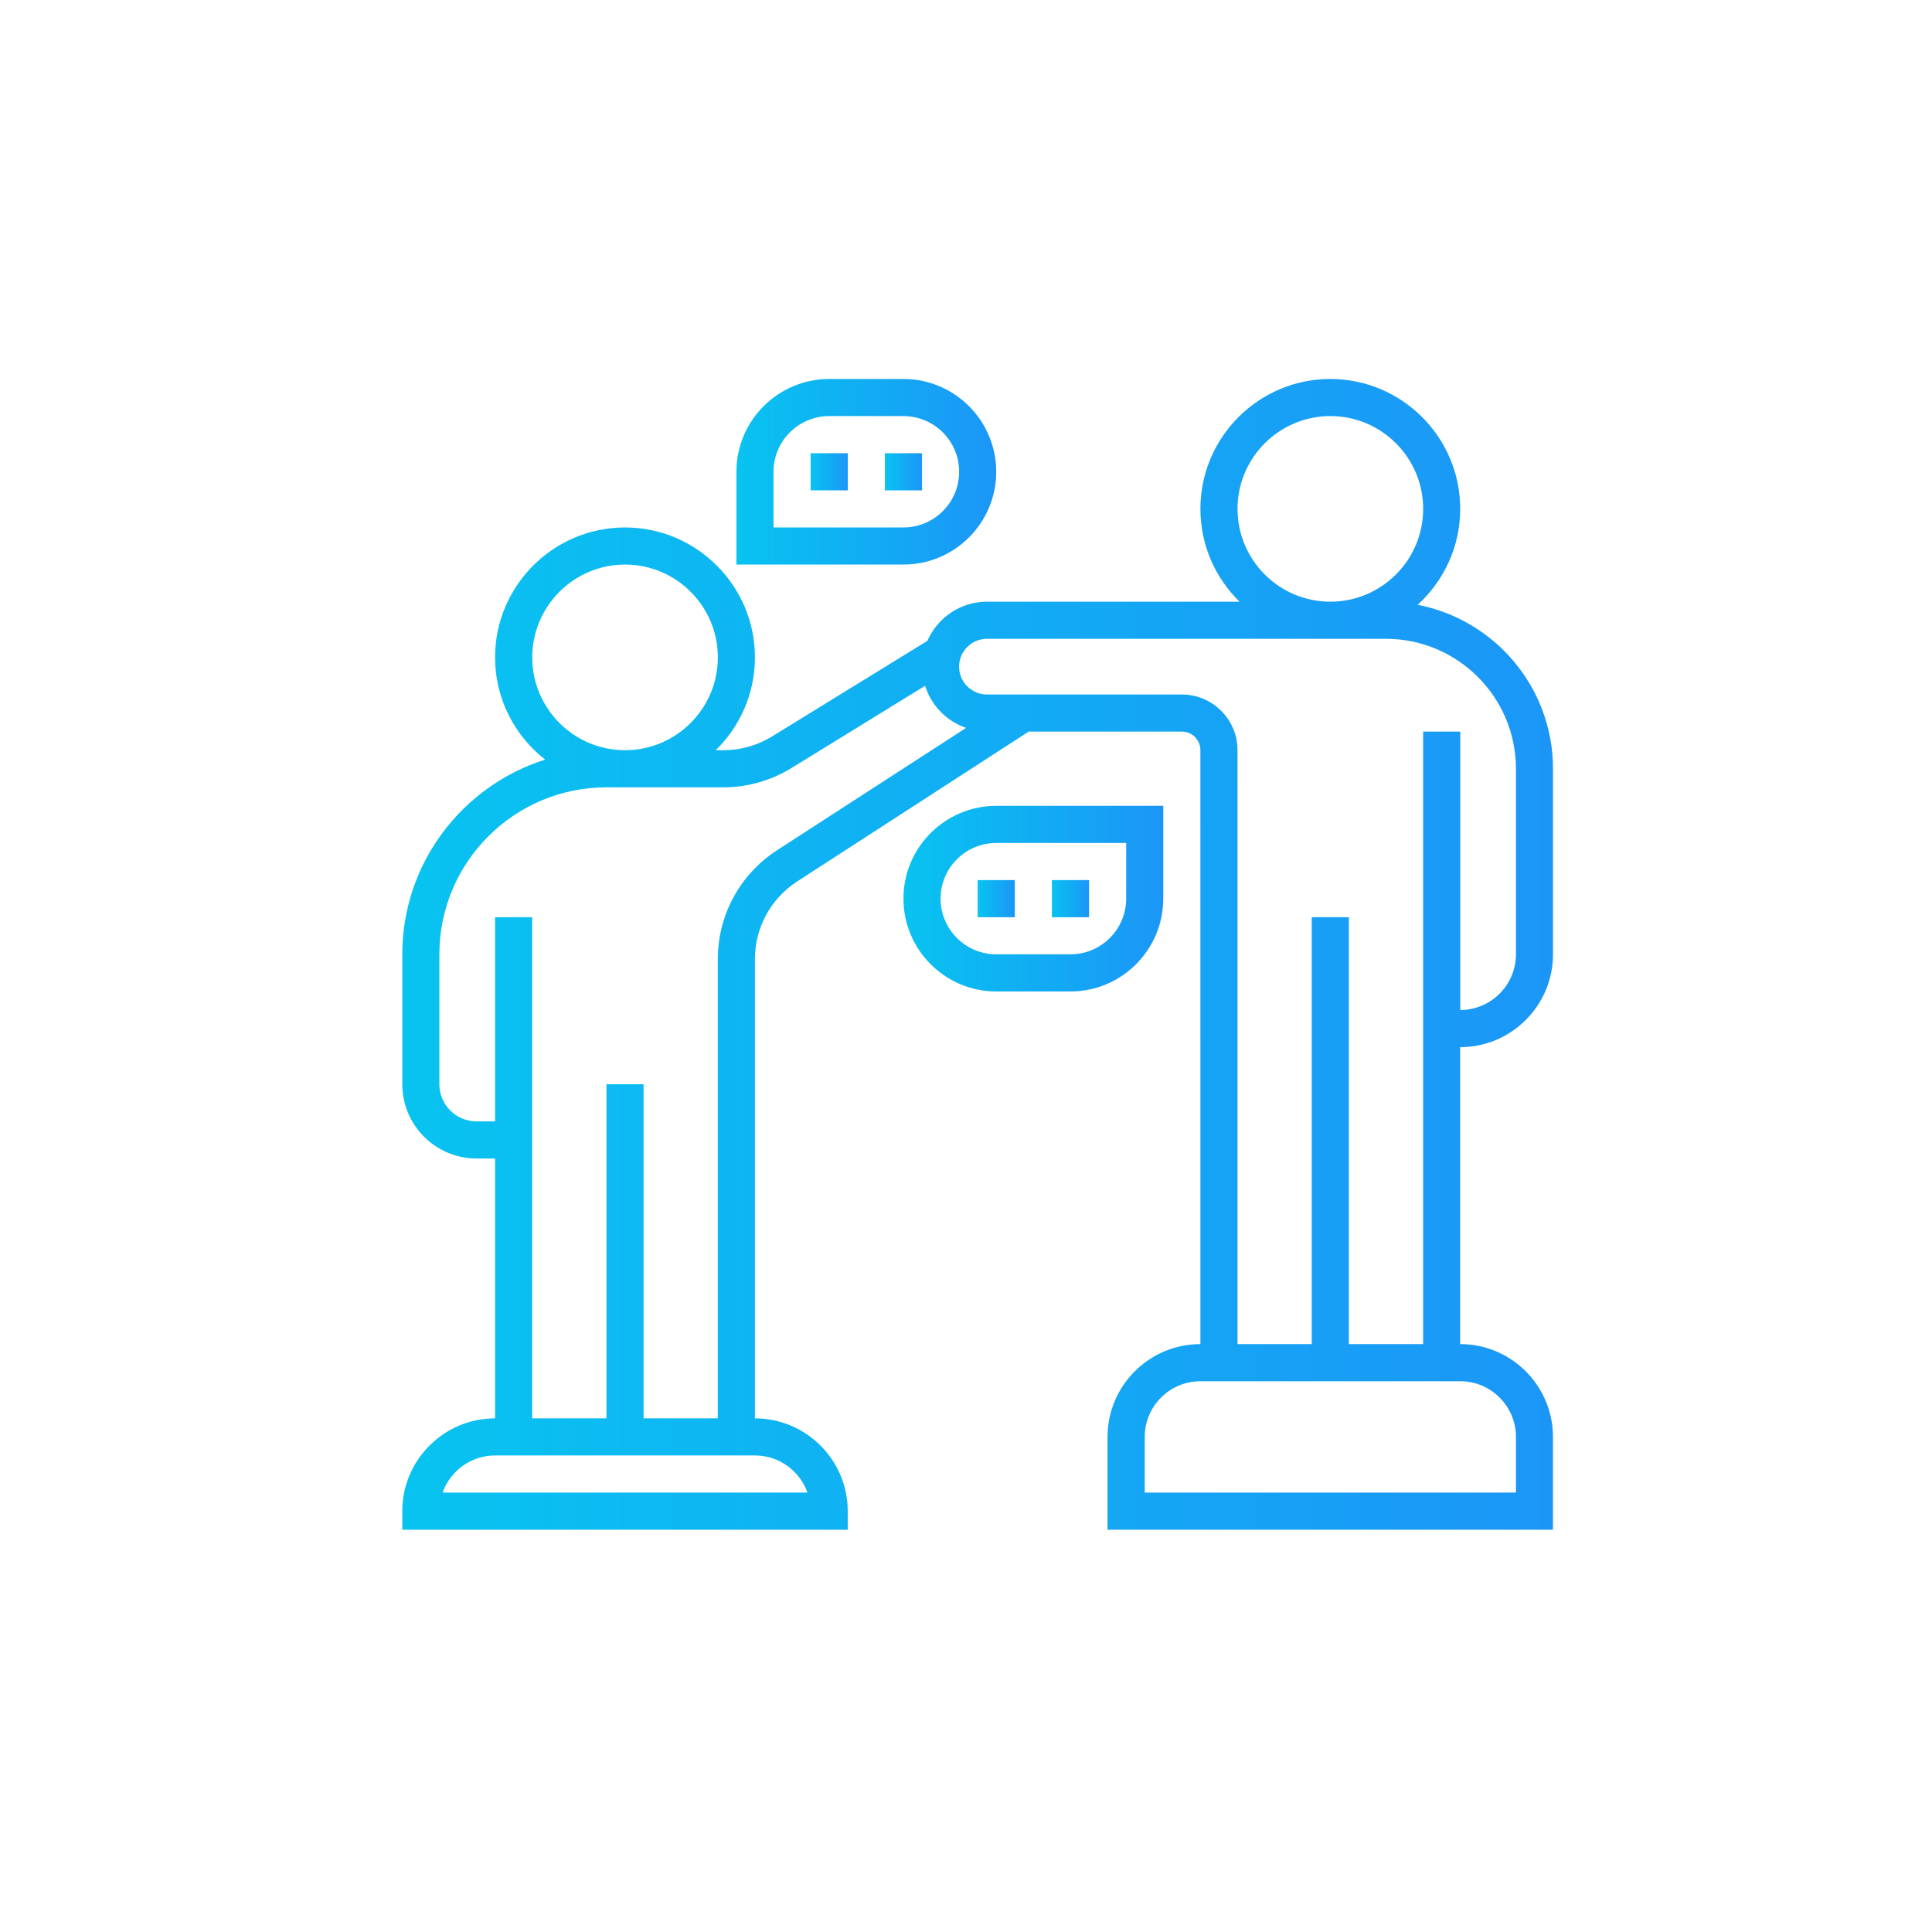 <?xml version="1.0" encoding="utf-8"?>
<!-- Generator: Adobe Illustrator 16.0.0, SVG Export Plug-In . SVG Version: 6.00 Build 0)  -->
<!DOCTYPE svg PUBLIC "-//W3C//DTD SVG 1.1//EN" "http://www.w3.org/Graphics/SVG/1.1/DTD/svg11.dtd">
<svg version="1.1" id="Capa_1" xmlns="http://www.w3.org/2000/svg" xmlns:xlink="http://www.w3.org/1999/xlink" x="0px" y="0px"
	 width="85.039px" height="85.039px" viewBox="0 0 85.039 85.039" enable-background="new 0 0 85.039 85.039" xml:space="preserve">
<g>
	
		<linearGradient id="SVGID_1_" gradientUnits="userSpaceOnUse" x1="17.753" y1="42.792" x2="68.402" y2="42.792" gradientTransform="matrix(1 0 0 -1 -0.045 84.799)">
		<stop  offset="0" style="stop-color:#08C3F0"/>
		<stop  offset="1" style="stop-color:#1B96F7"/>
	</linearGradient>
	<path fill="url(#SVGID_1_)" d="M68.357,42.005v-8.168c0-3.578-2.568-6.563-5.959-7.216c1.148-1.046,1.875-2.55,1.875-4.222
		c0-3.153-2.567-5.718-5.719-5.718c-3.152,0-5.717,2.567-5.717,5.718c0,1.599,0.661,3.046,1.724,4.085H43.442
		c-1.173,0-2.179,0.71-2.62,1.722l-6.839,4.209c-0.645,0.395-1.385,0.606-2.142,0.606h-0.336c1.063-1.04,1.724-2.486,1.724-4.085
		c0-3.153-2.565-5.719-5.719-5.719c-3.152,0-5.719,2.567-5.719,5.719c0,1.827,0.865,3.451,2.203,4.5
		c-3.641,1.149-6.287,4.556-6.287,8.571v5.718c0,1.803,1.466,3.268,3.268,3.268h0.816v11.438c-2.252,0-4.084,1.831-4.084,4.084
		v0.817h19.607v-0.817c0-2.252-1.833-4.084-4.085-4.084V42.222c0-1.391,0.697-2.672,1.865-3.428l10.185-6.592h6.74
		c0.45,0,0.817,0.367,0.817,0.817l0.001,26.143h-0.001c-2.253,0-4.087,1.832-4.087,4.084v4.086h19.606v-4.086
		c0-2.251-1.831-4.084-4.084-4.084v-13.07C66.526,46.092,68.357,44.258,68.357,42.005z M54.471,22.399
		c0-2.252,1.832-4.085,4.085-4.085c2.254,0,4.086,1.832,4.086,4.085c0,2.252-1.832,4.085-4.086,4.085
		C56.303,26.484,54.471,24.651,54.471,22.399z M23.427,28.936c0-2.252,1.833-4.086,4.085-4.086c2.253,0,4.085,1.832,4.085,4.086
		c0,2.252-1.833,4.085-4.085,4.085C25.259,33.021,23.427,31.188,23.427,28.936z M35.541,65.698H19.48
		c0.338-0.951,1.247-1.635,2.312-1.635H33.23C34.295,64.063,35.203,64.747,35.541,65.698z M34.208,37.42
		c-1.635,1.058-2.613,2.854-2.613,4.8V62.43h-3.267V47.724h-1.634V62.43h-3.269V40.372h-1.634v8.986h-0.817
		c-0.902,0-1.635-0.732-1.635-1.634v-5.718c0-4.053,3.299-7.351,7.353-7.351h0.817h4.331c1.057,0,2.094-0.294,2.998-0.849
		l5.882-3.621c0.271,0.871,0.941,1.558,1.803,1.854L34.208,37.42z M66.726,63.247v2.451H50.387v-2.451
		c0-1.353,1.098-2.45,2.451-2.45h11.437C65.624,60.797,66.726,61.895,66.726,63.247z M62.641,32.202v26.96h-3.268V40.372h-1.635
		v18.791h-3.266L54.471,33.02c0-1.352-1.1-2.451-2.45-2.451h-8.578c-0.677,0-1.227-0.549-1.227-1.226
		c0-0.675,0.55-1.225,1.227-1.225h17.563c3.152,0,5.72,2.567,5.72,5.718v8.17c0,1.35-1.101,2.45-2.451,2.45V32.202H62.641
		L62.641,32.202z"/>
	
		<linearGradient id="SVGID_2_" gradientUnits="userSpaceOnUse" x1="32.459" y1="64.033" x2="43.895" y2="64.033" gradientTransform="matrix(1 0 0 -1 -0.045 84.799)">
		<stop  offset="0" style="stop-color:#08C3F0"/>
		<stop  offset="1" style="stop-color:#1B96F7"/>
	</linearGradient>
	<path fill="url(#SVGID_2_)" d="M43.85,20.766c0-2.252-1.831-4.085-4.083-4.085h-3.269c-2.252,0-4.084,1.831-4.084,4.085v4.084
		h7.353C42.018,24.85,43.85,23.019,43.85,20.766z M34.047,20.766c0-1.352,1.099-2.451,2.45-2.451h3.269
		c1.352,0,2.452,1.099,2.452,2.451s-1.1,2.45-2.452,2.45h-5.719V20.766L34.047,20.766z"/>
	
		<linearGradient id="SVGID_3_" gradientUnits="userSpaceOnUse" x1="35.726" y1="64.033" x2="37.36" y2="64.033" gradientTransform="matrix(1 0 0 -1 -0.045 84.799)">
		<stop  offset="0" style="stop-color:#08C3F0"/>
		<stop  offset="1" style="stop-color:#1B96F7"/>
	</linearGradient>
	<path fill="url(#SVGID_3_)" d="M35.681,19.949h1.634v1.634h-1.634V19.949z"/>
	
		<linearGradient id="SVGID_4_" gradientUnits="userSpaceOnUse" x1="38.995" y1="64.033" x2="40.628" y2="64.033" gradientTransform="matrix(1 0 0 -1 -0.045 84.799)">
		<stop  offset="0" style="stop-color:#08C3F0"/>
		<stop  offset="1" style="stop-color:#1B96F7"/>
	</linearGradient>
	<path fill="url(#SVGID_4_)" d="M38.95,19.949h1.634v1.634H38.95V19.949z"/>
	
		<linearGradient id="SVGID_5_" gradientUnits="userSpaceOnUse" x1="39.81" y1="45.244" x2="51.247" y2="45.244" gradientTransform="matrix(1 0 0 -1 -0.045 84.799)">
		<stop  offset="0" style="stop-color:#08C3F0"/>
		<stop  offset="1" style="stop-color:#1B96F7"/>
	</linearGradient>
	<path fill="url(#SVGID_5_)" d="M51.202,39.555V35.47H43.85c-2.252,0-4.084,1.833-4.084,4.085c0,2.251,1.833,4.085,4.084,4.085
		h3.267C49.37,43.641,51.202,41.807,51.202,39.555z M49.569,39.555c0,1.351-1.101,2.45-2.451,2.45H43.85
		c-1.351,0-2.449-1.1-2.449-2.45c0-1.351,1.098-2.45,2.449-2.45h5.721L49.569,39.555L49.569,39.555z"/>
	
		<linearGradient id="SVGID_6_" gradientUnits="userSpaceOnUse" x1="46.345" y1="45.243" x2="47.98" y2="45.243" gradientTransform="matrix(1 0 0 -1 -0.045 84.799)">
		<stop  offset="0" style="stop-color:#08C3F0"/>
		<stop  offset="1" style="stop-color:#1B96F7"/>
	</linearGradient>
	<path fill="url(#SVGID_6_)" d="M46.3,38.738h1.636v1.635H46.3V38.738z"/>
	
		<linearGradient id="SVGID_7_" gradientUnits="userSpaceOnUse" x1="43.077" y1="45.243" x2="44.713" y2="45.243" gradientTransform="matrix(1 0 0 -1 -0.045 84.799)">
		<stop  offset="0" style="stop-color:#08C3F0"/>
		<stop  offset="1" style="stop-color:#1B96F7"/>
	</linearGradient>
	<path fill="url(#SVGID_7_)" d="M43.032,38.738h1.636v1.635h-1.636V38.738z"/>
</g>
</svg>
